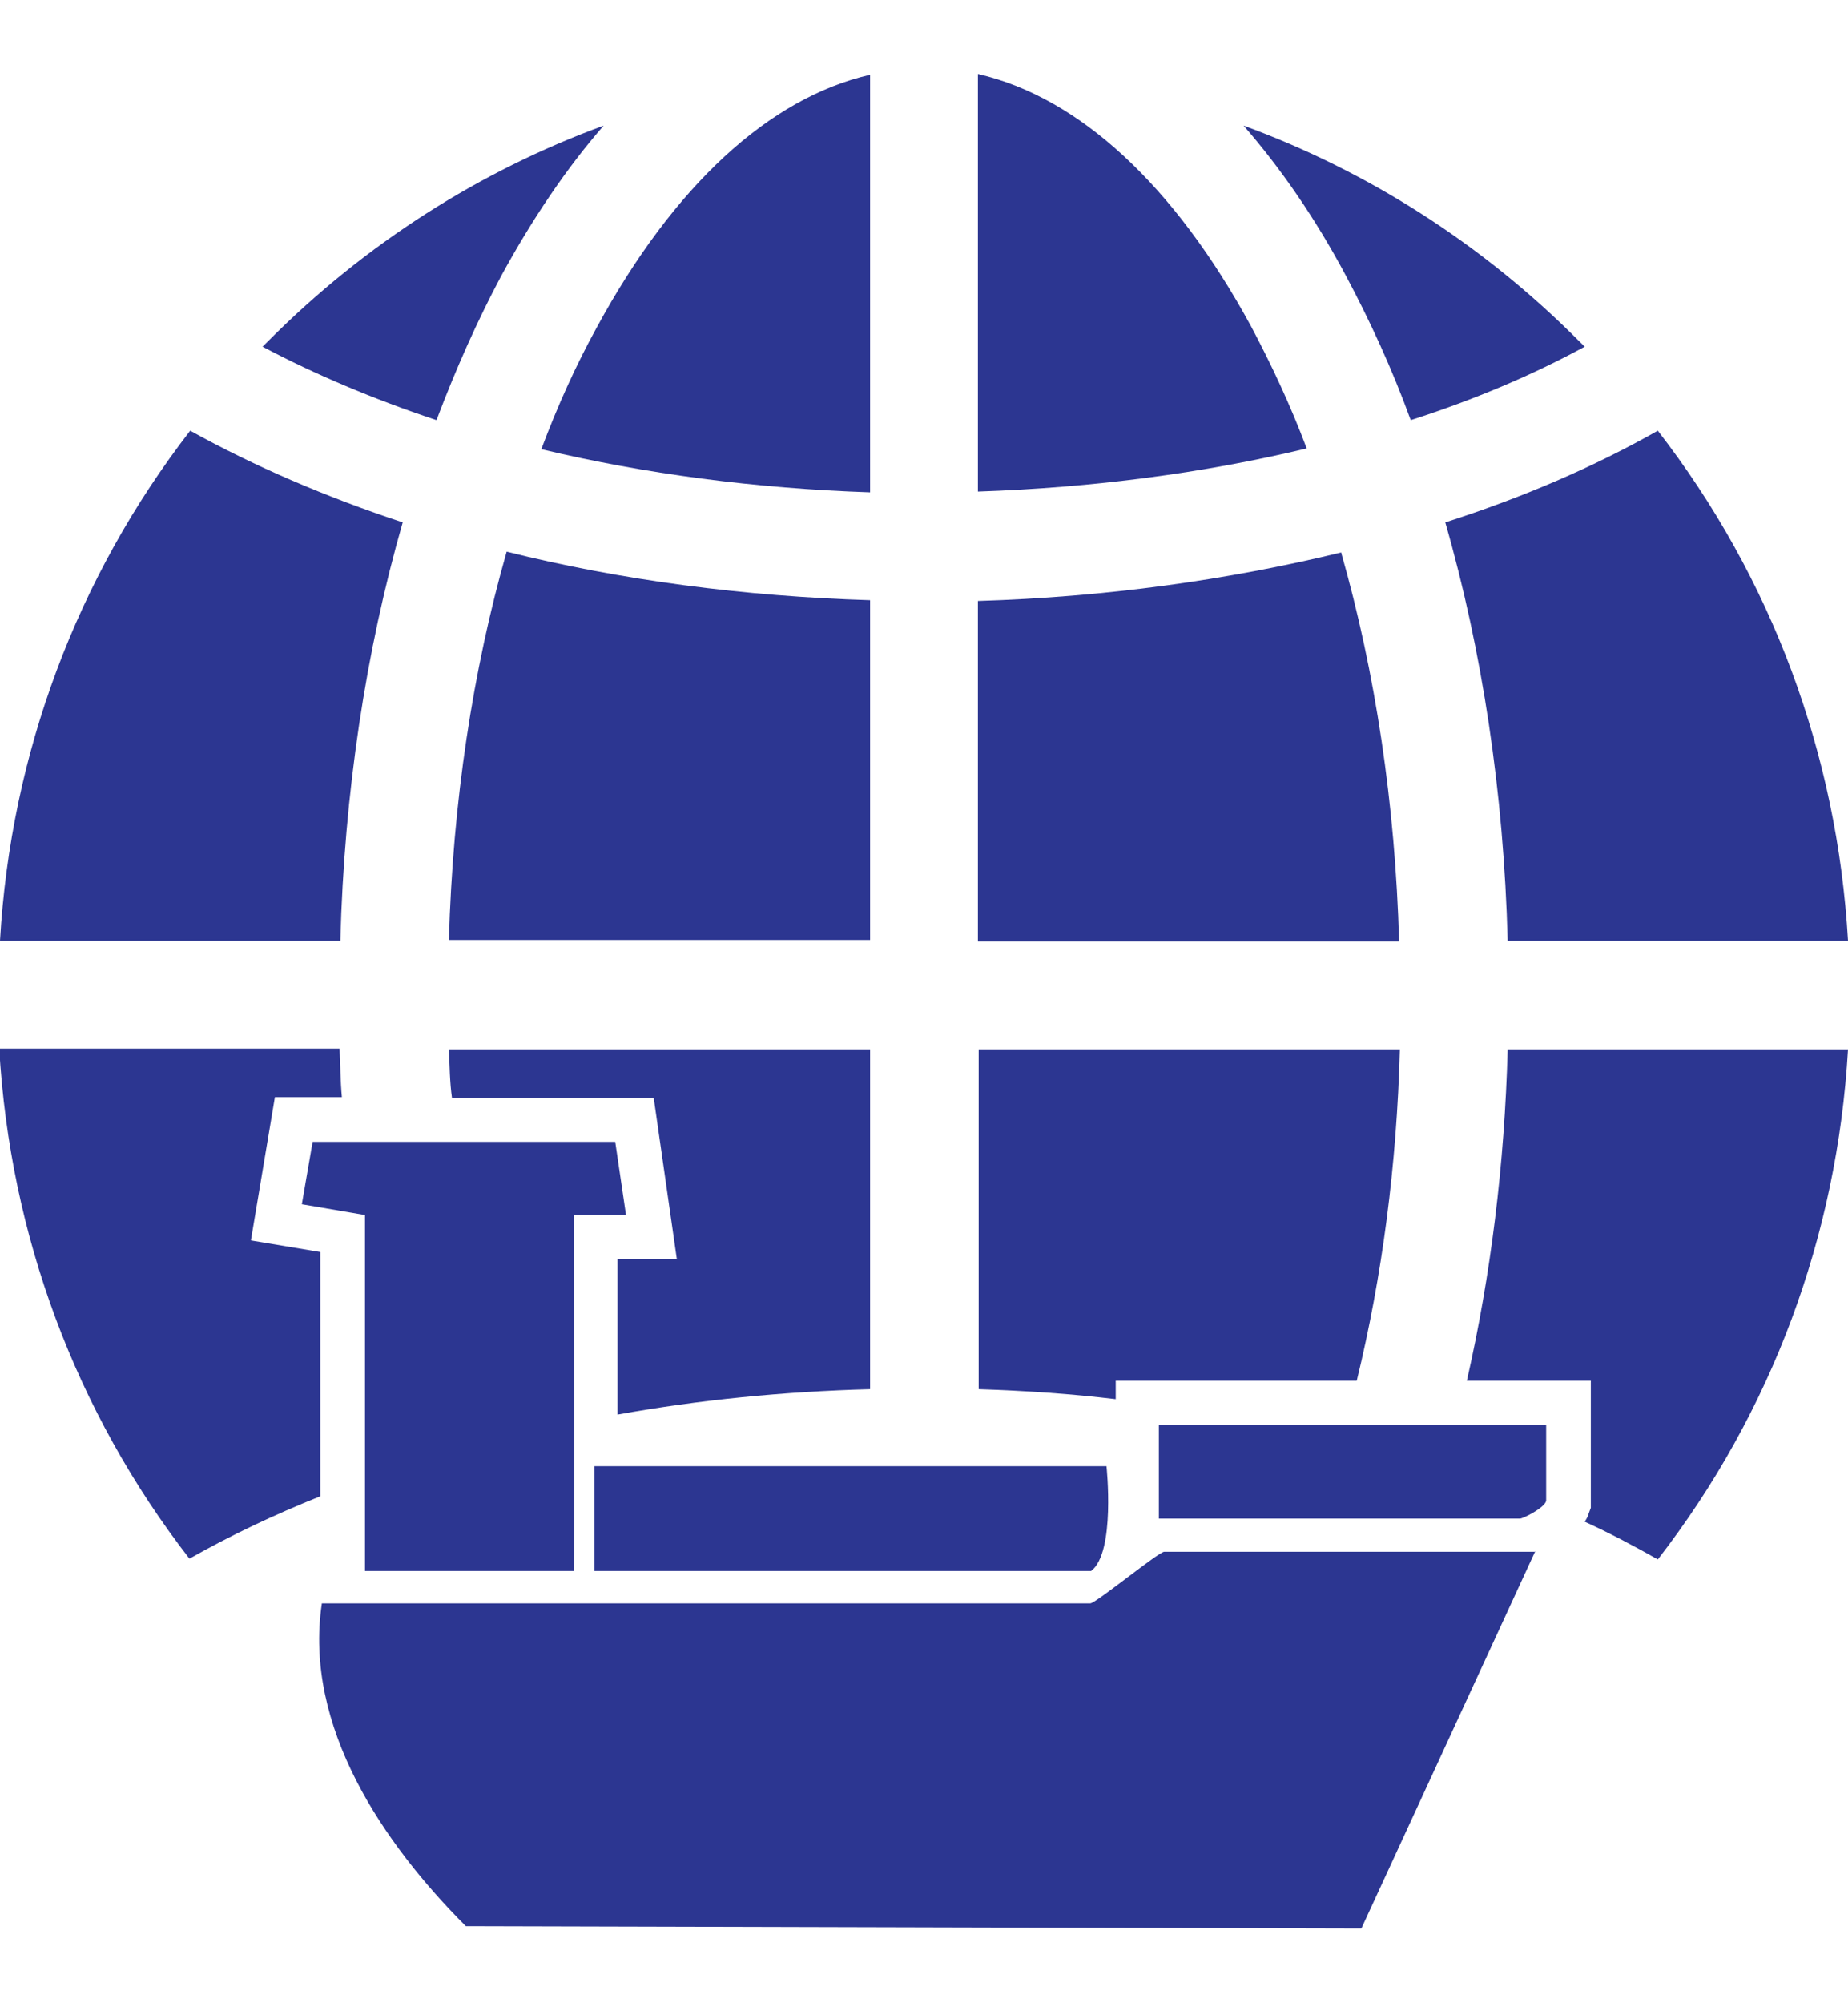 <?xml version="1.0" encoding="UTF-8"?>
<svg id="Layer_1" data-name="Layer 1" xmlns="http://www.w3.org/2000/svg" viewBox="0 0 24 26">
  <defs>
    <style>
      .cls-1 {
        fill: #2c3691;
      }
    </style>
  </defs>
  <g>
    <path class="cls-1" d="M3.26,16.1l.9.15v3.17c-.6.24-1.17.51-1.7.81-1.48-1.91-2.33-4.2-2.47-6.62h4.42c.01.21.01.42.03.63h-.87l-.31,1.85Z"/>
    <path class="cls-1" d="M4.42,12.21c.05-1.91.33-3.76.81-5.43-1-.33-1.93-.73-2.76-1.19C1,7.49.14,9.78,0,12.21h4.42Z"/>
    <path class="cls-1" d="M7.75,4.25c-.27.49-.51,1.02-.72,1.58,1.34.32,2.78.51,4.27.56V.97c-1.31.3-2.55,1.44-3.55,3.28Z"/>
    <path class="cls-1" d="M12.7.97v5.41c1.49-.05,2.94-.24,4.27-.56-.21-.56-.46-1.09-.72-1.58-1-1.84-2.24-2.98-3.55-3.28Z"/>
    <path class="cls-1" d="M17.42,7.17c-1.48.36-3.07.58-4.72.63v4.42h5.47c-.05-1.79-.31-3.5-.75-5.04h0Z"/>
    <path class="cls-1" d="M18.33,5.45c.81-.26,1.57-.58,2.25-.95-.03-.03-.06-.06-.09-.09-1.25-1.25-2.73-2.19-4.34-2.78.48.55.93,1.2,1.33,1.95.31.58.6,1.21.84,1.87h0Z"/>
    <path class="cls-1" d="M24,13.62c-.14,2.42-.99,4.71-2.47,6.62-.3-.17-.62-.34-.95-.49.02-.03.04-.06.05-.1l.03-.08v-1.65h-1.61c.31-1.36.49-2.81.53-4.3h4.42Z"/>
    <path class="cls-1" d="M5.67,5.45c.25-.66.53-1.29.84-1.87.41-.75.85-1.4,1.33-1.95-1.61.59-3.09,1.53-4.34,2.78-.03.03-.06.06-.09.09.68.36,1.44.68,2.25.95Z"/>
    <path class="cls-1" d="M18.77,6.78c.48,1.67.76,3.51.81,5.43h4.42c-.14-2.42-.99-4.71-2.47-6.62-.83.47-1.76.87-2.76,1.19Z"/>
    <path class="cls-1" d="M11.3,12.21v-4.42c-1.64-.05-3.24-.26-4.72-.63-.44,1.54-.7,3.25-.75,5.04h5.47Z"/>
    <path class="cls-1" d="M18.18,13.62c-.04,1.5-.23,2.95-.56,4.3h-3.13v.24c-.58-.07-1.17-.11-1.78-.13v-4.41h5.47Z"/>
    <path class="cls-1" d="M11.3,13.62v4.41c-1.12.03-2.23.14-3.28.33v-2.02h.77l-.3-2.09h-2.62c-.03-.21-.03-.42-.04-.63h5.47Z"/>
  </g>
  <g>
    <path class="cls-1" d="M19.94,20.13l-2.26,4.9-11.63-.03c-1.07-1.07-2.11-2.59-1.87-4.19h9.98c.07,0,.89-.67.96-.67h4.82Z"/>
    <path class="cls-1" d="M7.99,14.82l.14.95h-.68s.02,4.62,0,4.62h-2.71v-4.62l-.82-.14.14-.81h3.94Z"/>
    <path class="cls-1" d="M14.37,19.03s.12,1.12-.2,1.36h-6.45v-1.36h6.65Z"/>
    <path class="cls-1" d="M20.08,18.49v.99c-.02.09-.3.23-.34.23h-4.69v-1.22h5.02Z"/>
  </g>
</svg>